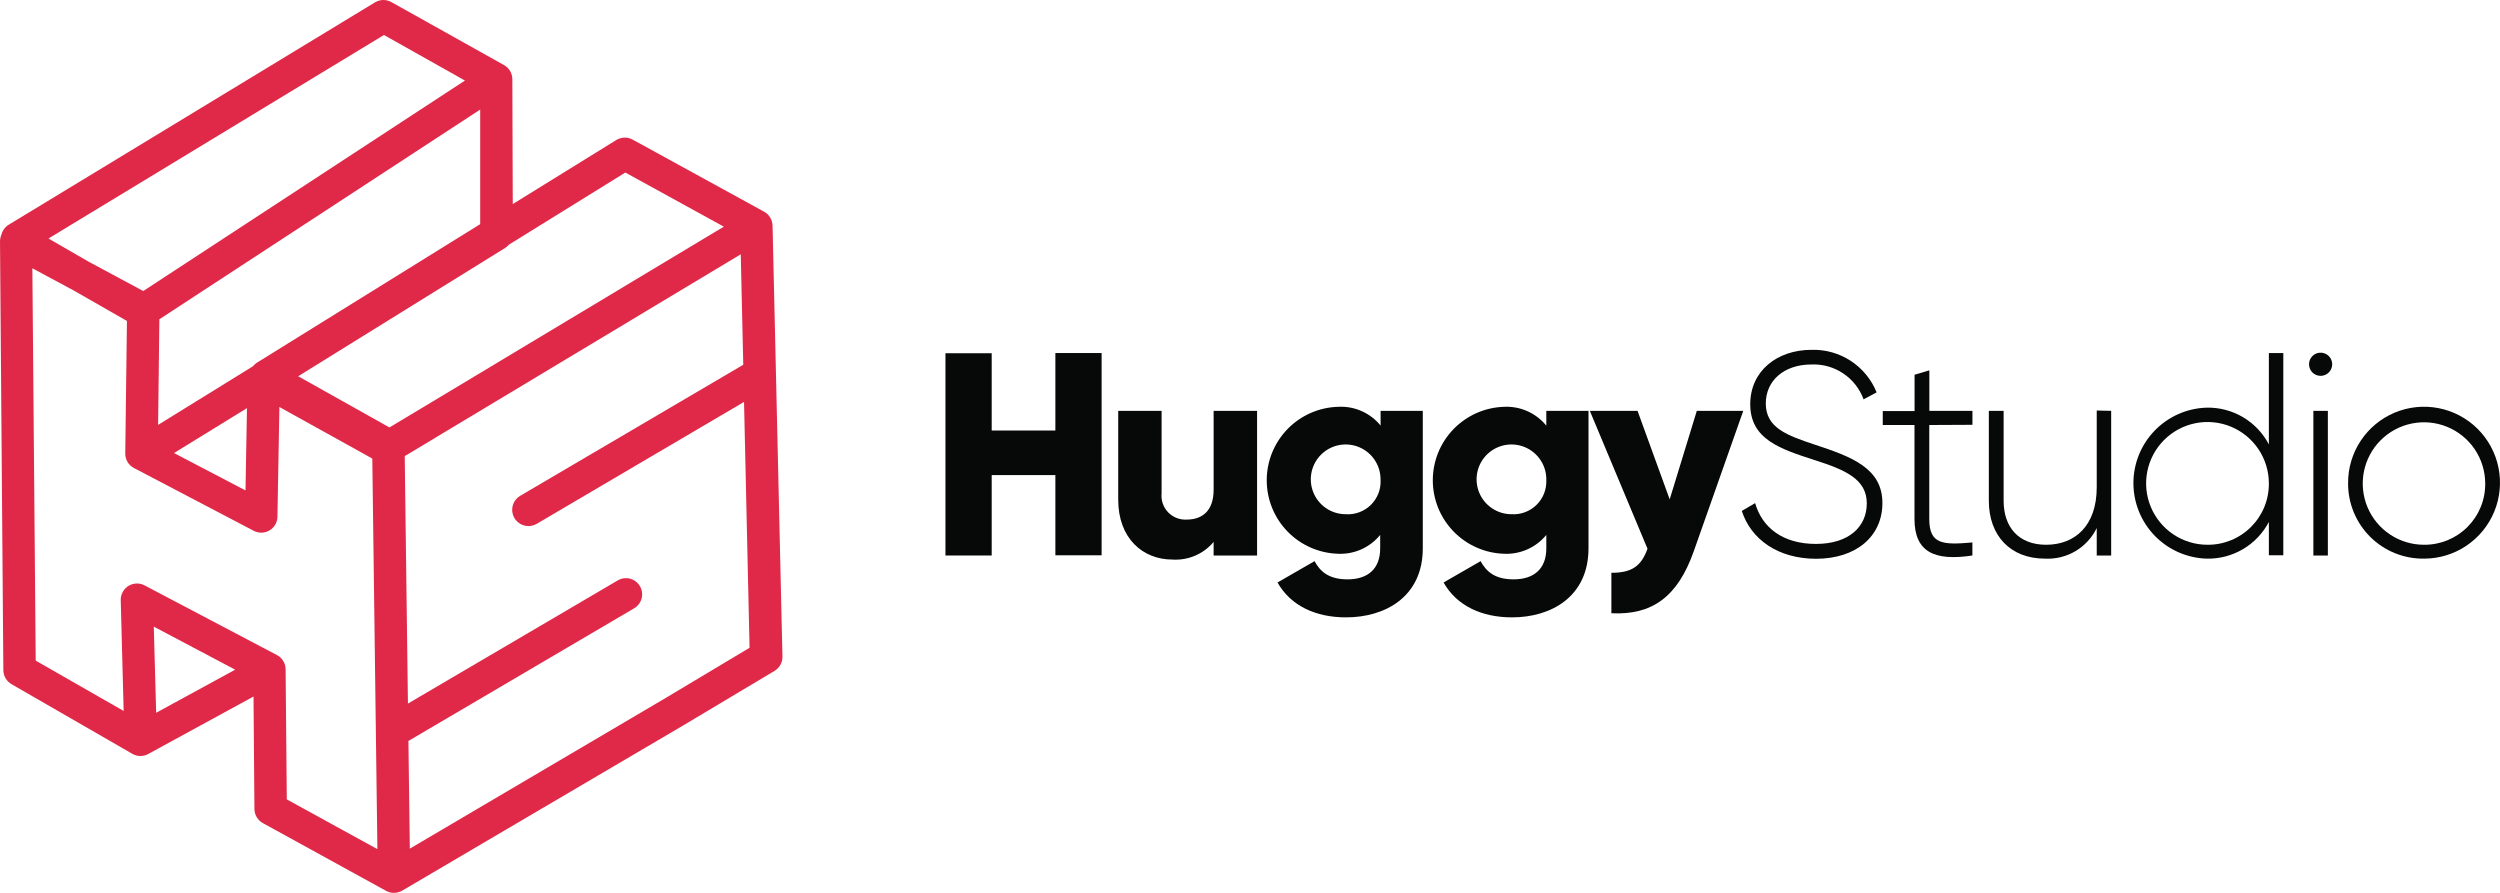 <svg width="336" height="120" viewBox="0 0 336 120" fill="none" xmlns="http://www.w3.org/2000/svg">
<path d="M148.057 47.448V74.631H141.843V63.852H133.284V74.659H127.07V47.476H133.284V57.862H141.843V47.448H148.057Z" fill="#070808"/>
<path d="M168.951 55.218V74.659H163.111V72.832C162.438 73.638 161.583 74.272 160.617 74.685C159.651 75.097 158.601 75.275 157.553 75.203C153.625 75.203 150.288 72.391 150.288 67.151V55.218H156.119V66.298C156.07 66.761 156.123 67.229 156.274 67.67C156.425 68.111 156.669 68.513 156.992 68.849C157.314 69.186 157.705 69.448 158.139 69.618C158.572 69.787 159.038 69.86 159.503 69.832C161.64 69.832 163.111 68.595 163.111 65.829V55.218H168.951Z" fill="#070808"/>
<path d="M191.223 55.218V73.685C191.223 80.246 186.133 82.974 180.912 82.974C176.872 82.974 173.488 81.455 171.698 78.287L176.675 75.419C177.416 76.778 178.55 77.865 181.109 77.865C183.827 77.865 185.496 76.469 185.496 73.703V71.894C184.814 72.729 183.945 73.393 182.961 73.833C181.976 74.272 180.902 74.475 179.825 74.425C177.258 74.346 174.824 73.271 173.036 71.428C171.249 69.584 170.249 67.118 170.249 64.55C170.249 61.982 171.249 59.516 173.036 57.672C174.824 55.829 177.258 54.754 179.825 54.675C180.911 54.612 181.996 54.808 182.992 55.247C183.987 55.685 184.865 56.353 185.552 57.196V55.218H191.223ZM185.543 64.592C185.576 63.659 185.33 62.736 184.836 61.944C184.342 61.151 183.622 60.524 182.769 60.144C181.916 59.763 180.969 59.646 180.049 59.807C179.129 59.968 178.279 60.401 177.606 61.049C176.934 61.697 176.47 62.532 176.275 63.445C176.08 64.359 176.163 65.309 176.512 66.176C176.861 67.042 177.461 67.784 178.235 68.307C179.009 68.83 179.922 69.11 180.856 69.11C181.472 69.153 182.091 69.065 182.671 68.853C183.252 68.64 183.781 68.308 184.224 67.877C184.667 67.446 185.014 66.927 185.243 66.353C185.472 65.779 185.577 65.163 185.552 64.545L185.543 64.592Z" fill="#070808"/>
<path d="M213.495 55.218V73.685C213.495 80.246 208.405 82.974 203.231 82.974C199.191 82.974 195.807 81.455 194.016 78.287L198.994 75.419C199.734 76.778 200.869 77.865 203.428 77.865C206.146 77.865 207.824 76.469 207.824 73.703V71.894C207.14 72.73 206.27 73.394 205.284 73.834C204.298 74.273 203.222 74.476 202.143 74.425C199.577 74.346 197.142 73.271 195.355 71.428C193.567 69.584 192.568 67.118 192.568 64.55C192.568 61.982 193.567 59.516 195.355 57.672C197.142 55.829 199.577 54.754 202.143 54.675C203.222 54.622 204.299 54.823 205.285 55.263C206.272 55.703 207.142 56.368 207.824 57.206V55.218H213.495ZM207.824 64.592C207.858 63.659 207.611 62.736 207.117 61.944C206.623 61.151 205.904 60.524 205.051 60.144C204.198 59.763 203.251 59.646 202.331 59.807C201.411 59.968 200.56 60.401 199.887 61.049C199.215 61.697 198.751 62.532 198.556 63.445C198.362 64.359 198.444 65.309 198.793 66.176C199.142 67.042 199.743 67.784 200.517 68.307C201.29 68.83 202.203 69.11 203.137 69.11C203.752 69.15 204.369 69.06 204.948 68.847C205.526 68.633 206.054 68.3 206.495 67.87C206.937 67.439 207.284 66.921 207.513 66.349C207.741 65.776 207.847 65.162 207.824 64.545V64.592Z" fill="#070808"/>
<path d="M234.295 55.218L227.649 74.069C225.475 80.246 222.025 82.693 216.57 82.421V76.984C219.288 76.984 220.572 76.122 221.425 73.75L213.673 55.218H220.085L224.406 67.114L228.052 55.218H234.295Z" fill="#070808"/>
<path d="M234.098 68.67L235.889 67.62C236.826 70.882 239.582 73.103 244.053 73.103C248.524 73.103 250.896 70.769 250.896 67.657C250.896 64.395 248.018 63.149 243.856 61.827C239.31 60.346 235.232 59.071 235.232 54.328C235.232 49.857 238.841 47.017 243.472 47.017C245.339 46.961 247.179 47.48 248.743 48.502C250.306 49.525 251.519 51.002 252.218 52.734L250.465 53.672C249.946 52.251 248.989 51.031 247.732 50.189C246.475 49.346 244.984 48.925 243.472 48.985C239.722 48.985 237.323 51.197 237.323 54.225C237.323 57.496 240.135 58.509 243.978 59.783C248.796 61.377 252.996 62.895 252.996 67.601C252.996 72.11 249.452 75.1 244.053 75.1C238.982 75.081 235.345 72.522 234.098 68.67Z" fill="#070808"/>
<path d="M259.295 57.121V69.757C259.295 73.178 261.123 73.253 265.088 72.907V74.659C259.988 75.438 257.307 74.191 257.307 69.757V57.121H253.042V55.247H257.317V50.363L259.304 49.772V55.218H265.097V57.093L259.295 57.121Z" fill="#070808"/>
<path d="M283.741 55.218V74.659H281.801V70.966C281.175 72.26 280.181 73.34 278.944 74.072C277.707 74.804 276.281 75.155 274.846 75.081C270.215 75.081 267.3 72.016 267.3 67.311V55.218H269.287V67.311C269.287 70.882 271.34 73.216 274.996 73.216C278.811 73.216 281.801 70.732 281.801 65.483V55.172L283.741 55.218Z" fill="#070808"/>
<path d="M306.876 47.448V74.631H304.935V70.151C304.138 71.669 302.934 72.935 301.457 73.806C299.979 74.677 298.288 75.119 296.574 75.081C293.936 75.001 291.433 73.897 289.596 72.003C287.758 70.109 286.731 67.573 286.731 64.934C286.731 62.295 287.758 59.76 289.596 57.866C291.433 55.972 293.936 54.867 296.574 54.787C298.289 54.752 299.98 55.195 301.457 56.068C302.934 56.94 304.139 58.208 304.935 59.727V47.448H306.876ZM304.935 64.939C304.93 63.309 304.441 61.717 303.531 60.364C302.622 59.011 301.331 57.958 299.824 57.338C298.316 56.718 296.658 56.559 295.06 56.88C293.462 57.202 291.995 57.989 290.844 59.144C289.693 60.299 288.91 61.769 288.594 63.368C288.278 64.968 288.443 66.625 289.068 68.13C289.693 69.636 290.751 70.922 292.107 71.828C293.462 72.733 295.056 73.216 296.686 73.216C297.775 73.225 298.853 73.016 299.86 72.603C300.867 72.19 301.781 71.58 302.549 70.809C303.317 70.039 303.924 69.123 304.333 68.115C304.743 67.107 304.948 66.027 304.935 64.939Z" fill="#070808"/>
<path d="M310.335 48.957C310.335 48.649 310.426 48.348 310.597 48.092C310.768 47.837 311.011 47.637 311.295 47.519C311.579 47.401 311.892 47.371 312.194 47.431C312.496 47.491 312.773 47.639 312.991 47.857C313.208 48.074 313.357 48.351 313.417 48.653C313.477 48.955 313.446 49.268 313.328 49.552C313.21 49.837 313.011 50.08 312.755 50.251C312.499 50.422 312.198 50.513 311.891 50.513C311.686 50.514 311.483 50.475 311.294 50.397C311.104 50.319 310.932 50.205 310.787 50.06C310.643 49.915 310.528 49.743 310.45 49.554C310.373 49.364 310.333 49.161 310.335 48.957ZM310.916 55.218H312.865V74.659H310.916V55.218Z" fill="#070808"/>
<path d="M315.584 64.939C315.571 62.918 316.158 60.939 317.271 59.252C318.384 57.565 319.972 56.246 321.835 55.463C323.698 54.68 325.752 54.467 327.736 54.852C329.72 55.237 331.545 56.202 332.98 57.625C334.414 59.048 335.395 60.865 335.796 62.846C336.197 64.827 336.002 66.882 335.234 68.751C334.466 70.621 333.161 72.22 331.483 73.347C329.806 74.474 327.831 75.078 325.81 75.081C324.469 75.101 323.137 74.853 321.893 74.352C320.649 73.85 319.517 73.105 318.564 72.16C317.612 71.216 316.858 70.09 316.346 68.85C315.834 67.61 315.575 66.281 315.584 64.939ZM334.012 64.939C334.003 63.312 333.512 61.724 332.601 60.377C331.689 59.029 330.399 57.981 328.893 57.366C327.387 56.751 325.732 56.597 324.138 56.922C322.544 57.247 321.082 58.037 319.936 59.193C318.791 60.349 318.014 61.818 317.704 63.415C317.393 65.012 317.563 66.665 318.191 68.166C318.82 69.666 319.879 70.947 321.235 71.846C322.591 72.745 324.183 73.221 325.81 73.216C326.896 73.222 327.971 73.012 328.974 72.597C329.977 72.183 330.887 71.572 331.651 70.801C332.415 70.03 333.017 69.115 333.423 68.108C333.828 67.102 334.029 66.024 334.012 64.939Z" fill="#070808"/>
<path d="M103.832 30.331C103.824 29.948 103.716 29.573 103.519 29.245C103.322 28.916 103.042 28.644 102.707 28.457L85.029 18.764C84.689 18.578 84.307 18.484 83.92 18.494C83.533 18.504 83.155 18.617 82.826 18.82L68.915 27.425L68.859 10.694C68.859 10.694 68.859 10.647 68.859 10.628C68.855 10.246 68.75 9.872 68.556 9.543C68.362 9.214 68.085 8.942 67.753 8.753L52.633 0.298C52.299 0.103 51.919 0 51.532 0C51.145 0 50.765 0.103 50.43 0.298L1.115 30.238C0.642 30.543 0.306 31.02 0.178 31.569C0.066 31.836 0.006 32.122 0 32.412L0.45 90.079C0.454 90.46 0.558 90.833 0.75 91.162C0.942 91.49 1.217 91.763 1.547 91.954L17.81 101.328C18.135 101.51 18.501 101.606 18.874 101.606C19.247 101.606 19.613 101.51 19.938 101.328L34.073 93.613L34.195 108.752C34.203 109.136 34.312 109.512 34.511 109.841C34.711 110.17 34.993 110.441 35.329 110.626L51.902 119.738C52.224 119.912 52.586 120.002 52.952 120C53.34 119.998 53.722 119.895 54.058 119.7L91.815 97.503L104.104 90.163C104.428 89.97 104.696 89.695 104.882 89.367C105.068 89.038 105.165 88.666 105.163 88.289L103.832 30.331ZM84.044 23.189L97.28 30.463L52.343 57.449L40.072 50.569L67.894 33.322C68.083 33.2 68.254 33.052 68.4 32.881L84.044 23.189ZM34.505 48.76C34.309 48.888 34.135 49.046 33.989 49.229L21.25 57.103L21.419 42.911L64.538 14.724V30.125L34.505 48.76ZM33.192 54.853L32.995 65.914L23.387 60.889L33.192 54.853ZM51.602 4.704L62.485 10.825L19.253 39.114L11.942 35.187L6.515 32.056L51.602 4.704ZM20.669 84.221L31.608 90.004L20.988 95.797L20.669 84.221ZM38.545 107.439L38.385 89.91C38.374 89.522 38.26 89.143 38.054 88.814C37.848 88.484 37.558 88.216 37.214 88.036L19.404 78.662C19.069 78.491 18.696 78.409 18.32 78.425C17.944 78.44 17.579 78.552 17.26 78.75C16.94 78.948 16.677 79.225 16.496 79.555C16.315 79.884 16.222 80.255 16.226 80.63L16.619 95.553L4.799 88.786L4.349 36.059L9.852 39.011L17.06 43.136L16.835 60.946C16.829 61.349 16.935 61.746 17.142 62.092C17.349 62.438 17.648 62.72 18.007 62.905L34.102 71.341C34.429 71.514 34.795 71.6 35.166 71.591C35.536 71.582 35.898 71.479 36.217 71.291C36.536 71.103 36.802 70.837 36.99 70.518C37.177 70.199 37.28 69.837 37.288 69.466L37.551 54.703L50.037 61.63L50.721 114.123L38.545 107.439ZM89.556 93.754L55.08 114.057L54.892 99.584L85.197 81.774C85.449 81.632 85.67 81.442 85.847 81.214C86.025 80.986 86.155 80.724 86.23 80.445C86.305 80.166 86.324 79.875 86.285 79.589C86.247 79.303 86.151 79.027 86.005 78.778C85.859 78.529 85.664 78.311 85.433 78.138C85.202 77.965 84.938 77.84 84.658 77.77C84.377 77.7 84.086 77.686 83.8 77.73C83.515 77.773 83.241 77.874 82.995 78.025L54.827 94.56L54.395 61.302L99.558 34.175L99.895 49.022L69.9 66.645C69.49 66.889 69.172 67.261 68.994 67.704C68.816 68.146 68.787 68.634 68.913 69.094C69.038 69.554 69.311 69.96 69.688 70.251C70.066 70.542 70.529 70.701 71.006 70.704C71.401 70.709 71.79 70.605 72.13 70.404L99.998 54.019L100.739 87.061L89.556 93.754Z" fill="#E02948"/>
</svg>
